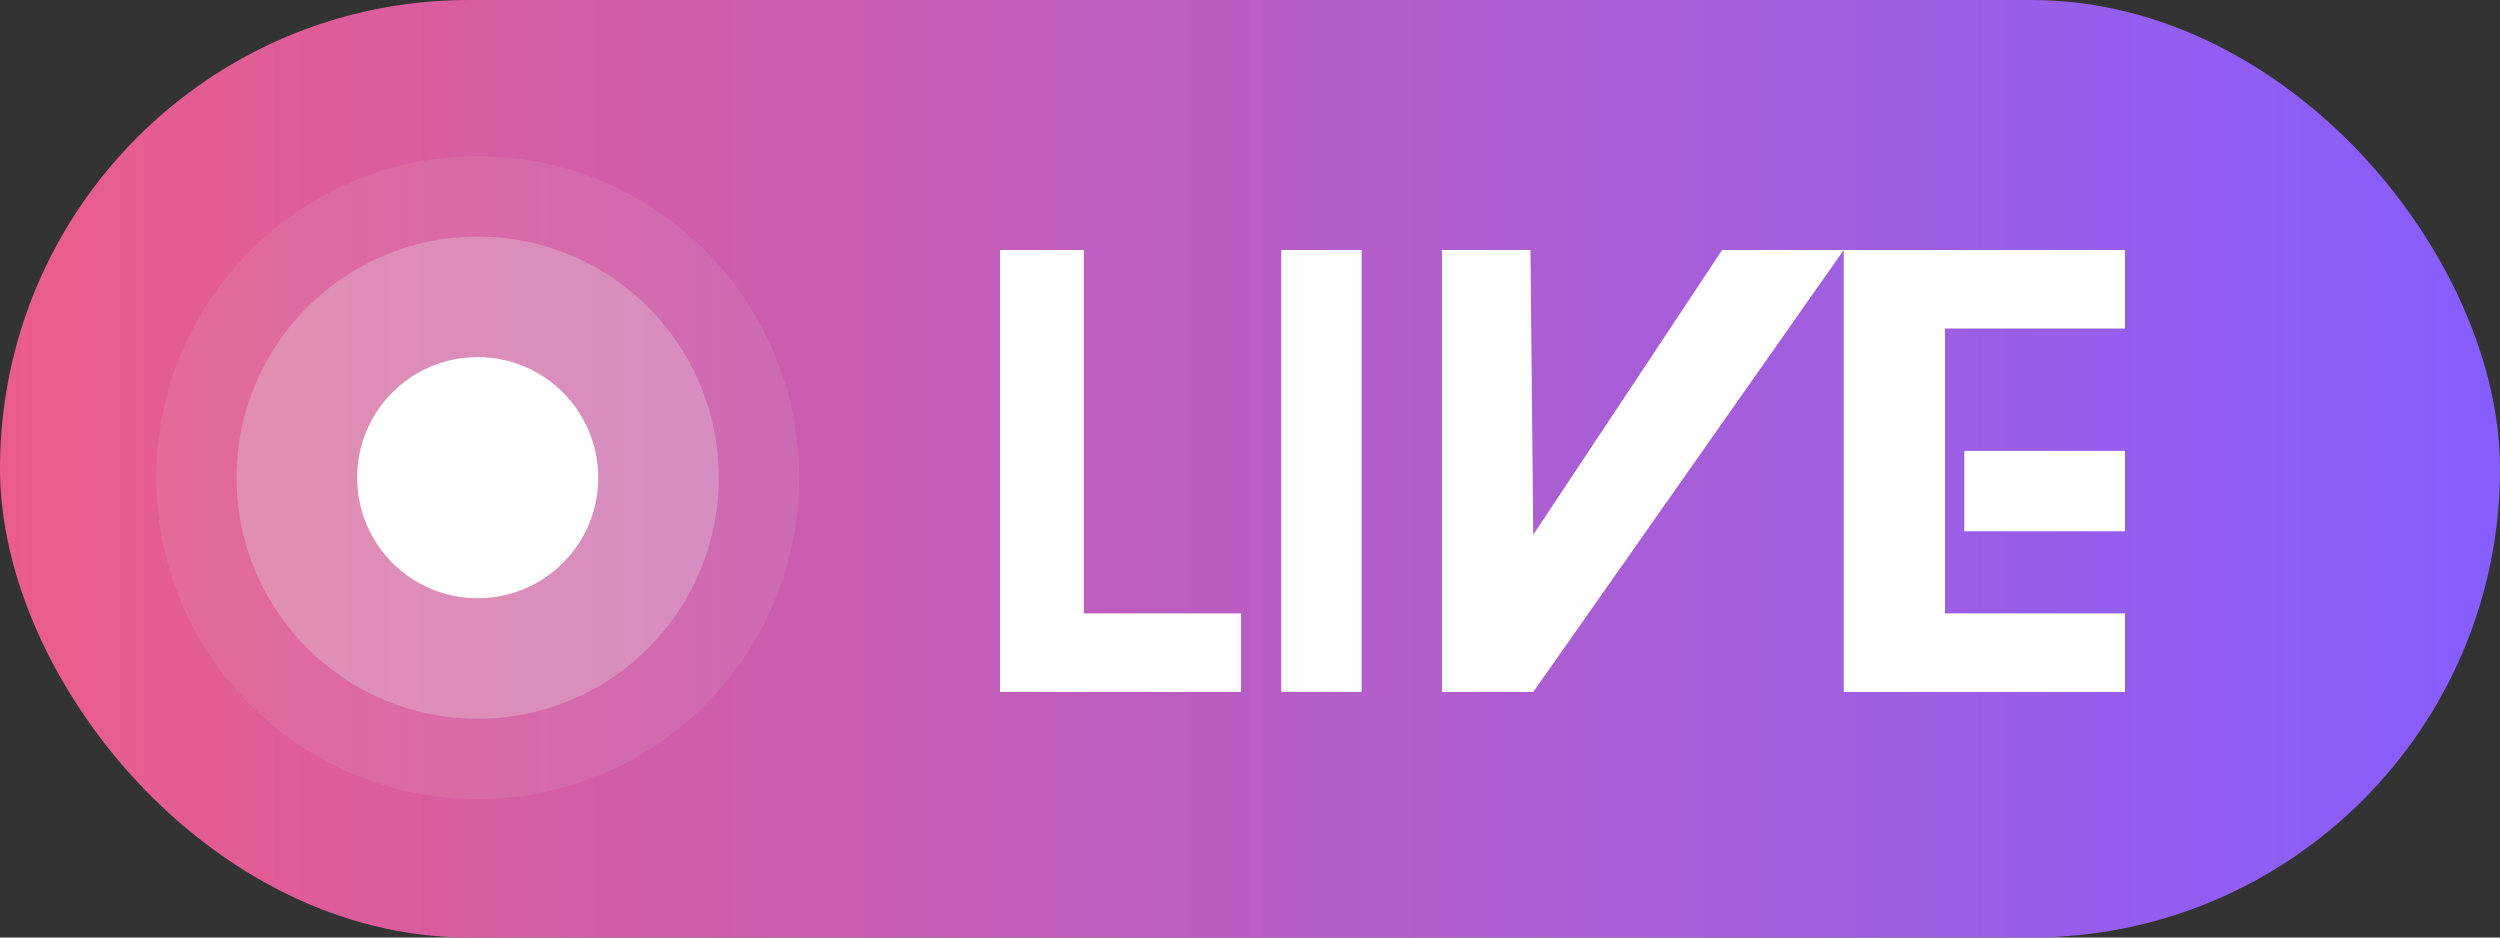 <svg xmlns="http://www.w3.org/2000/svg" width="96" height="36" viewBox="0 0 96 36">
    <rect x="0" y="0" width="96" height="36" fill="#333333" stroke="none"/>
    <defs>
        <linearGradient id="0sl1us5zla" x1="0%" x2="100%" y1="50%" y2="50%">
            <stop offset="0%" stop-color="#EB5D8A"/>
            <stop offset="100%" stop-color="#855EFF"/>
        </linearGradient>
    </defs>
    <g fill="none" fill-rule="evenodd">
        <g>
            <g transform="translate(-1407 -642) translate(1407 642)">
                <rect width="96" height="36" fill="url(#0sl1us5zla)" rx="18"/>
                <path fill="#FFF" fill-rule="nonzero" d="M41.62 9.6v13.954h6.037v3.017H38.4V9.6h3.22zm10.666 0v16.971H49.2V9.6h3.086zm29.314 0v3.017h-6.912v10.937H81.6v3.017H70.8l-.001-16.97-11.922 16.97H55.37V9.6h3.4l.106 10.937L66.13 9.6H81.6zm0 7.714V20.4h-6.171v-3.086H81.6z"/>
                <g transform="translate(6 6)">
                    <circle cx="12.343" cy="12.343" r="12.343" fill="#E5E5E5" opacity=".1"/>
                    <circle cx="12.343" cy="12.343" r="9.257" fill="#E5E5E5" opacity=".3"/>
                    <circle cx="12.343" cy="12.343" r="4.629" fill="#FFF"/>
                </g>
            </g>
        </g>
    </g>
</svg>
